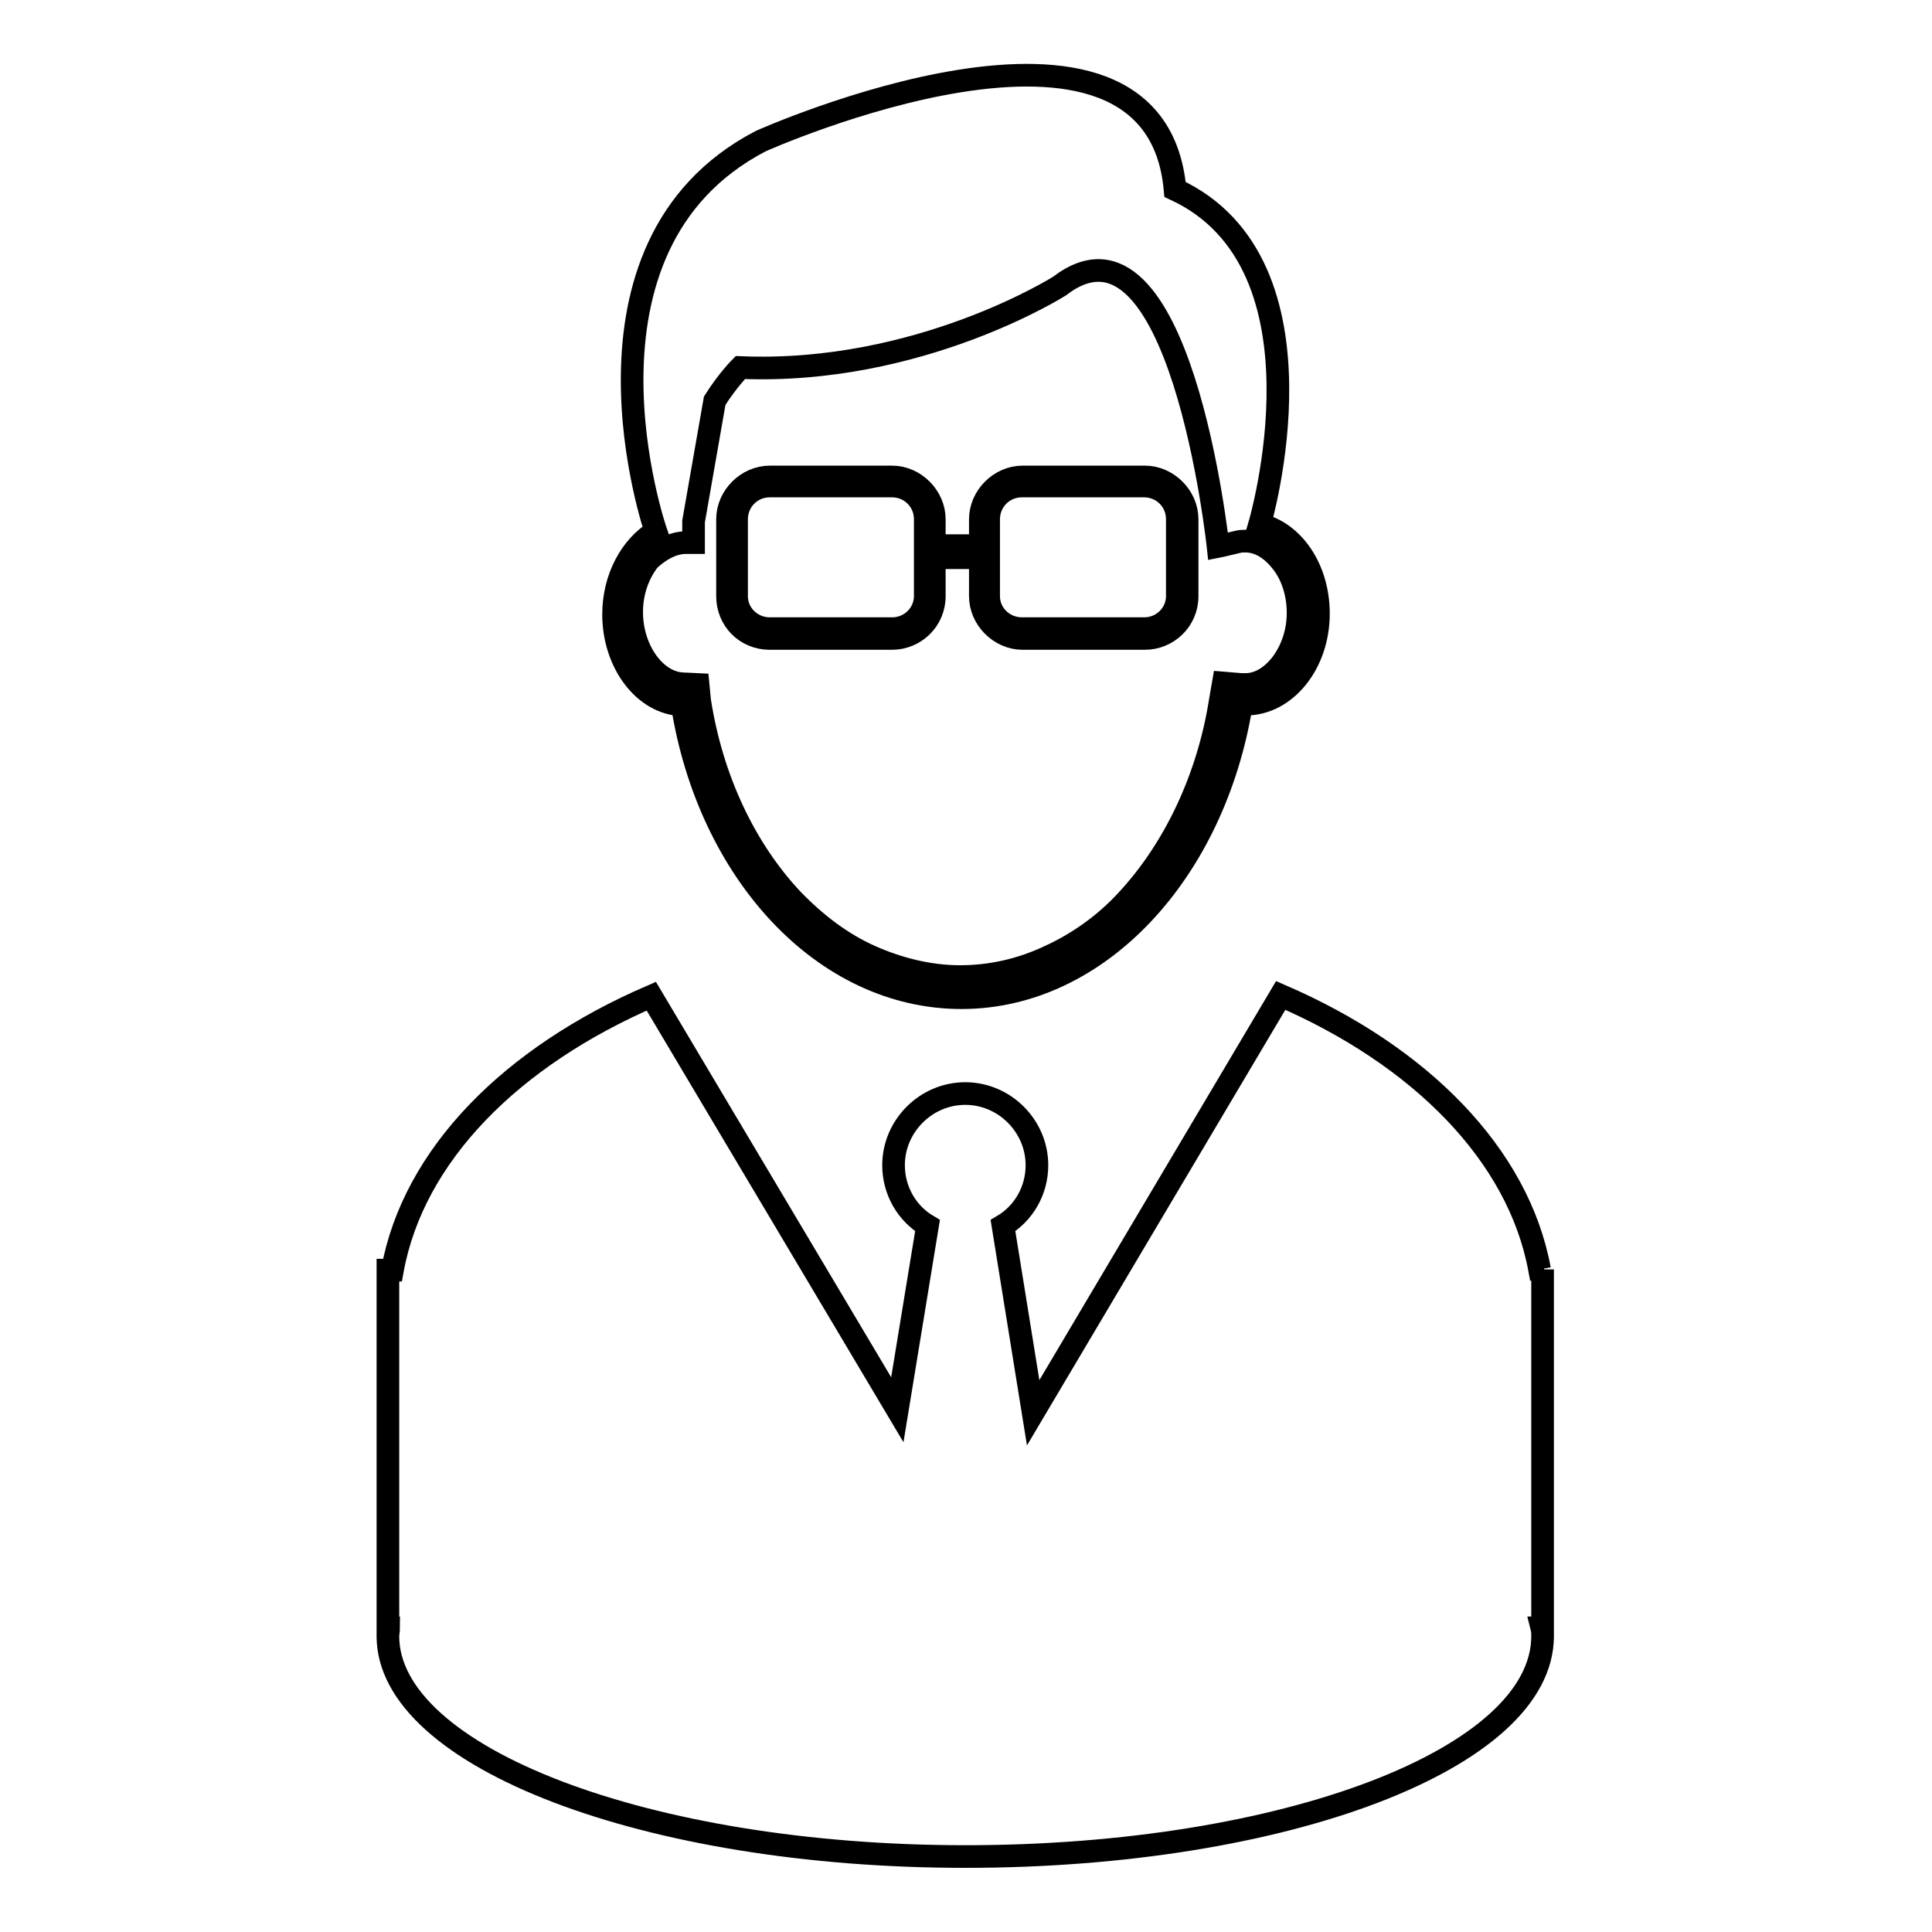 <?xml version="1.0" encoding="utf-8"?>
<!-- Svg Vector Icons : http://www.onlinewebfonts.com/icon -->
<!DOCTYPE svg PUBLIC "-//W3C//DTD SVG 1.1//EN" "http://www.w3.org/Graphics/SVG/1.1/DTD/svg11.dtd">
<svg version="1.1" xmlns="http://www.w3.org/2000/svg" xmlns:xlink="http://www.w3.org/1999/xlink" x="0px" y="0px" viewBox="0 0 256 256" enable-background="new 0 0 256 256" xml:space="preserve">
<g> <path stroke-width="3" fill-opacity="0" stroke="#000000"  d="M81.3,81.4c0,6.4,4,11.8,9.1,12c3.5,22.1,18.7,38.8,37,38.8c18.2,0,33.5-16.7,37.1-38.9h0.6 c5.2,0,9.6-5.3,9.6-12c0-6-3.4-10.8-7.8-11.8c0,0,10.2-34.5-11.2-44.4c-2.7-29.8-54.9-6.4-54.9-6.4c-26.9,14-13.9,51.7-13.9,51.7 C83.6,72.4,81.3,76.6,81.3,81.4L81.3,81.4z M90.9,71.9h1v-2.8l2.8-16c1.7-2.7,3.4-4.4,3.4-4.4c23.7,1,42.3-10.8,42.3-10.8 c16-12.3,21,34.5,21,34.5l0.5-0.1l2.1-0.5c0.4-0.1,0.7-0.1,1-0.1c1.8,0,3.4,1,4.7,2.6c1.5,1.8,2.3,4.3,2.3,6.9 c0,2.7-0.9,5.1-2.3,6.9c-1.3,1.6-2.9,2.6-4.7,2.6h-0.5l-2.4-0.2l-0.4,2.3c-1.6,10.3-6.1,19.7-12.3,26.4c-3,3.3-6.6,5.8-10.3,7.5 c-3.8,1.8-7.8,2.7-11.9,2.7c-4,0-8.1-1-11.9-2.7c-3.8-1.7-7.2-4.3-10.3-7.5c-6.3-6.7-10.7-16-12.3-26.4l-0.2-2.1l-2.1-0.1 c-3.6-0.2-6.7-4.5-6.7-9.5c0-2.7,0.9-5.1,2.3-6.9C87.5,72.8,89.2,71.9,90.9,71.9z"/> <path stroke-width="3" fill-opacity="0" stroke="#000000"  d="M102,84.6h16.2c3,0,5.6-2.4,5.6-5.6v-5.1h6.1V79c0,3,2.6,5.6,5.6,5.6h16.2c3,0,5.6-2.4,5.6-5.6V68.8 c0-3-2.6-5.6-5.6-5.6h-16.2c-3,0-5.6,2.6-5.6,5.6v3.5h-6.1v-3.5c0-3-2.6-5.6-5.6-5.6H102c-3,0-5.6,2.6-5.6,5.6V79 C96.4,82.1,98.8,84.6,102,84.6z M131,68.8c0-2.4,1.9-4.4,4.4-4.4h16.2c2.4,0,4.4,1.9,4.4,4.4V79c0,2.3-1.9,4.3-4.4,4.3h-16.2 c-2.4,0-4.4-1.9-4.4-4.3V68.8z M97.6,68.8c0-2.4,1.9-4.4,4.4-4.4h16.2c2.4,0,4.4,1.9,4.4,4.4V79c0,2.3-1.9,4.3-4.4,4.3H102 c-2.4,0-4.4-1.9-4.4-4.3V68.8z M204.6,168.2H204c-2.8-15.2-15.8-28.3-34.3-36.3l-32.8,55.3l-4-24.8c2.7-1.6,4.5-4.6,4.5-8 c0-5.2-4.3-9.5-9.5-9.5c-5.2,0-9.5,4.3-9.5,9.5c0,3.4,1.8,6.4,4.5,8l-4,24.4L86.3,132c-18.5,8-31.5,21-34.3,36.3h-0.6v47.4h0.1 c0,0.4-0.1,0.7-0.1,1.1c0,16,34.3,29.2,76.5,29.2c42.3,0,76.5-13,76.5-29.2c0-0.4,0-0.7-0.1-1.1h0.1v-47.5H204.6z"/></g>
</svg>